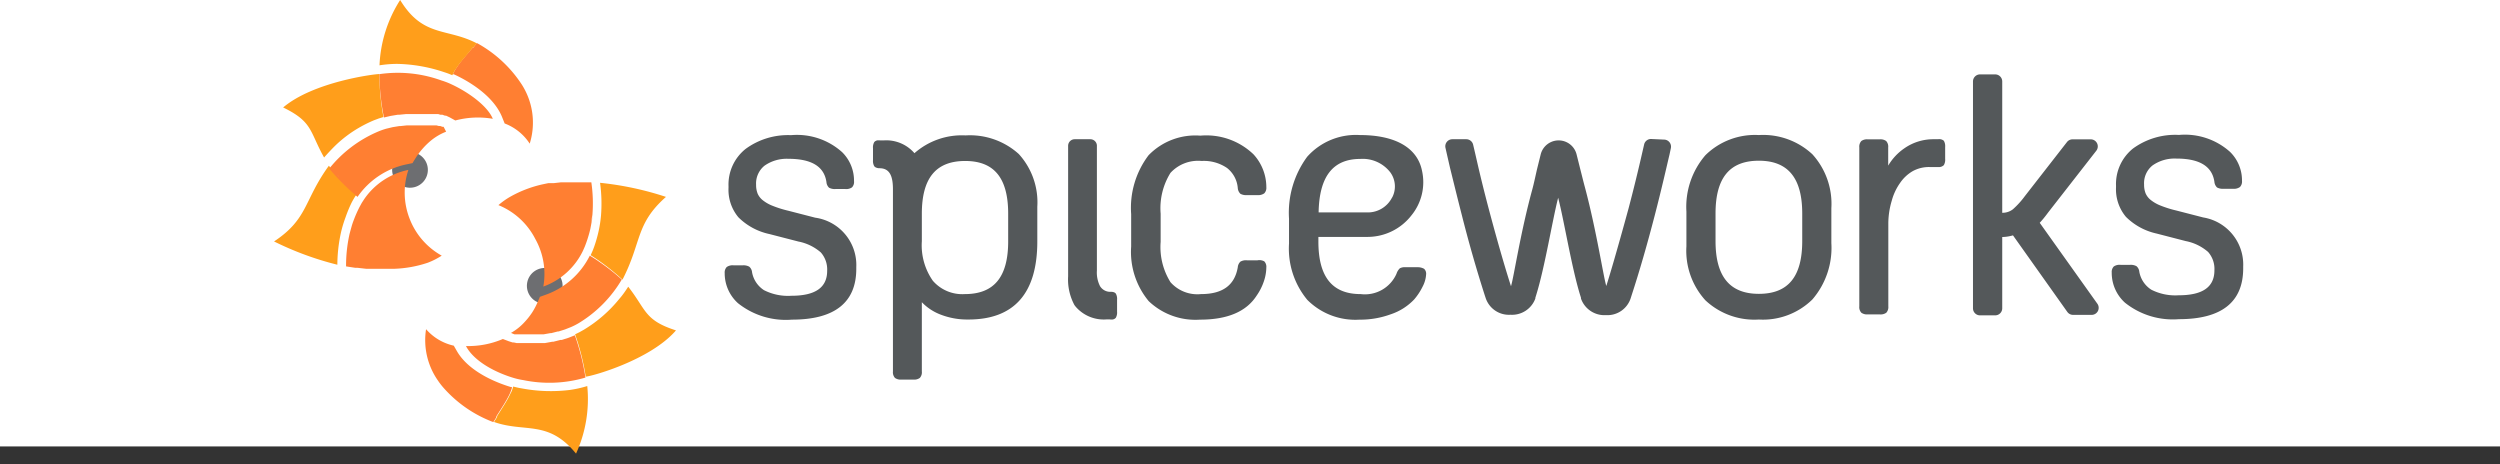 <svg xmlns="http://www.w3.org/2000/svg" width="140" height="26" viewBox="0 0 140 26">
    <rect x="0" y="0" width="140" height="26" fill="#333333" stroke="none"/>
    <g fill="none" fill-rule="evenodd">
        <path fill="#FFF" d="M0 0h140v25H0z"/>
        <g transform="translate(15)">
            <path d="M10.338 4.213z"/>
            <path fill="#FF7F32" fill-rule="nonzero" d="M14.457 5.162a3.959 3.959 0 0 0-.241-.434 7.014 7.014 0 0 0-2.514-2.32l-.207.267h-.034l-.167.194c-.227.267-.441.514-.622.762l-.154.227c-.06.097-.113.198-.16.301h.053c.502.228 2.18 1.063 2.715 2.42l.134.335a2.889 2.889 0 0 1 1.404 1.13 3.945 3.945 0 0 0-.207-2.882z"/>
            <path fill="#FF9E1B" fill-rule="nonzero" d="M10.505 3.898l.154-.227c.18-.247.394-.495.622-.762l.18-.234h.034l.207-.248C10.03 1.551 8.692 2.113 7.409 0a7.355 7.355 0 0 0-1.157 3.658c.332-.053.667-.08 1.003-.08a8.74 8.74 0 0 1 2.608.46c.16.05.315.108.468.175.047-.104.1-.204.16-.301l.014-.014z"/>
            <circle cx="8.071" cy="9.255" r="1" fill="#6D6E71" fill-rule="nonzero" transform="rotate(-43.44 8.339 9.523)"/>
            <path fill="#FF9E1B" fill-rule="nonzero" d="M.856 6.018c1.672.81 1.471 1.337 2.293 2.802.194-.22.388-.428.582-.622A6.84 6.84 0 0 1 5.17 7.115c.25-.142.51-.27.776-.381l.267-.1.26-.081c-.149-.794-.225-1.6-.227-2.407-.294 0-3.69.434-5.39 1.872z"/>
            <path fill="#FF7F32" fill-rule="nonzero" d="M10.19 4.68a3.959 3.959 0 0 0-.467-.173 7.168 7.168 0 0 0-3.478-.355c.01.816.095 1.628.255 2.428l.367-.087.401-.067h.087l.402-.04h1.778l.127.04H9.776l.147.053h.06l.2.094.315.174a4.908 4.908 0 0 1 2.1-.094c-.314-.755-1.445-1.544-2.407-1.972zM7.937 12.243a4.012 4.012 0 0 1-.067-2.728c-1.01.204-1.9.794-2.48 1.645l-.134.207-.12.221c-.124.241-.233.489-.328.742a3.82 3.82 0 0 0-.127.382c-.036.129-.072.26-.107.394a8.118 8.118 0 0 0-.194 1.812l.521.08h.127l.475.054h1.585a6.56 6.56 0 0 0 1.872-.341c.272-.104.532-.236.776-.395a4.012 4.012 0 0 1-1.799-2.073z"/>
            <path fill="#FF9E1B" fill-rule="nonzero" d="M3.417 9.281c-1.411 1.94-1.15 2.97-3.07 4.24 1.131.562 2.32.999 3.545 1.304a8.526 8.526 0 0 1 .207-1.826 6.84 6.84 0 0 1 .254-.836 7.49 7.49 0 0 1 .328-.796c.085-.166.181-.327.287-.481a12.571 12.571 0 0 1-1.551-1.605z"/>
            <path fill="#FFF" fill-rule="nonzero" d="M5.256 11.367l-.12.221.12-.22z"/>
            <path fill="#FF7F32" fill-rule="nonzero" d="M9.843 7.101h-.067l-.127-.046h-.08l-.127-.034H7.79l-.374.04h-.06l-.368.06-.361.087c-.16.046-.316.102-.469.167a7.014 7.014 0 0 0-2.721 2.067l.234.267-.234-.267c.48.574 1.01 1.104 1.585 1.584a4.413 4.413 0 0 1 2.761-1.825l.321-.067c.033-.062.069-.122.107-.18.125-.211.268-.41.428-.596.149-.174.312-.335.488-.481.257-.212.546-.382.856-.502l-.14-.274zM3.938 9.856l-.06-.067.114.12-.054-.053z"/>
            <path d="M13.728 21.652z"/>
            <path fill="#FF7F32" fill-rule="nonzero" d="M9.515 21.297c.092.138.193.27.301.395a7.014 7.014 0 0 0 2.809 1.946l.173-.275v-.053l.14-.22c.188-.295.369-.576.509-.843a2.675 2.675 0 0 0 .234-.568h-.053c-.529-.154-2.307-.75-3.036-2.007l-.18-.314a2.889 2.889 0 0 1-1.552-.923 3.945 3.945 0 0 0 .655 2.862z"/>
            <path fill="#FF9E1B" fill-rule="nonzero" d="M13.608 21.993c-.036.08-.076.162-.12.247-.141.268-.322.548-.509.843l-.14.22v.054l-.174.274c1.745.615 3.029-.14 4.593 1.772.541-1.184.758-2.49.629-3.785-.321.1-.65.173-.983.22a8.74 8.74 0 0 1-2.675-.086 4.447 4.447 0 0 1-.488-.107c-.03.11-.069.216-.113.321l-.02.027z"/>
            <circle cx="15.556" cy="15.532" r="1" fill="#6D6E71" fill-rule="nonzero" transform="rotate(-77.97 15.824 15.8)"/>
            <path fill="#FF9E1B" fill-rule="nonzero" d="M22.855 18.502c-1.772-.568-1.651-1.137-2.674-2.447-.16.247-.321.481-.489.669a7.563 7.563 0 0 1-1.992 1.738l-.248.14-.247.12c.271.77.47 1.562.595 2.368.254.007 3.598-.903 5.055-2.588z"/>
            <path fill="#FF7F32" fill-rule="nonzero" d="M13.808 21.177c.16.046.323.082.488.107a7.168 7.168 0 0 0 3.49-.14 13.186 13.186 0 0 0-.594-2.368l-.355.14-.38.121h-.074l-.395.1h-.06l-.408.074H13.928l-.153-.033h-.067l-.214-.067-.334-.127a4.908 4.908 0 0 1-2.067.394c.468.883 1.705 1.505 2.715 1.799zM14.972 13.373c.457.812.618 1.758.454 2.675a3.945 3.945 0 0 0 2.22-2.006l.1-.227a7.048 7.048 0 0 0 .308-.976c.027-.13.051-.261.074-.395.022-.134.038-.27.047-.408 0 .138-.016.274-.047.408 0-.134.015-.27.047-.408a8.118 8.118 0 0 0-.06-1.825H16.408l-.408.046H15.701l-.288.06a6.56 6.56 0 0 0-1.785.67c-.256.14-.496.309-.716.5a4.012 4.012 0 0 1 2.06 1.886z"/>
            <path fill="#FF9E1B" fill-rule="nonzero" d="M19.86 15.66c1.09-2.12.715-3.109 2.434-4.634a17.386 17.386 0 0 0-3.691-.789c.084.61.102 1.226.053 1.84a6.84 6.84 0 0 1-.134.869 7.49 7.49 0 0 1-.234.829c-.06.176-.132.348-.214.515.635.402 1.233.861 1.786 1.37z"/>
            <path fill="#FFF" fill-rule="nonzero" d="M17.747 13.848a7.055 7.055 0 0 0 0 0z"/>
            <path fill="#FF7F32" fill-rule="nonzero" d="M13.808 18.723H15.44l.375-.067h.054l.367-.094h.047l.355-.113.34-.134c.152-.066.3-.142.442-.227a7.014 7.014 0 0 0 2.4-2.434l-.267-.228.268.228a12.571 12.571 0 0 0-1.793-1.338c.168.1.328.208.502.321a8.89 8.89 0 0 0-.502-.32 4.407 4.407 0 0 1-2.48 2.193l-.315.113c-.023.064-.05.126-.08.187a4.106 4.106 0 0 1-.34.67 4.012 4.012 0 0 1-.422.54 3.076 3.076 0 0 1-.776.623l.194.08zm5.457-3.564l.073.06-.127-.107.054.047z"/>
            <path fill="#54585A" fill-rule="nonzero" d="M108.379 12.177l-1.505-.388a6.105 6.105 0 0 1-.876-.274 2.113 2.113 0 0 1-.555-.315.97.97 0 0 1-.287-.367 1.297 1.297 0 0 1-.087-.495c-.026-.412.148-.81.468-1.07.39-.274.86-.41 1.337-.388 1.298 0 2.006.428 2.133 1.304.01.119.062.23.147.314.114.06.241.085.368.074h.535a.575.575 0 0 0 .381-.1.441.441 0 0 0 .114-.342 2.233 2.233 0 0 0-.669-1.624 3.785 3.785 0 0 0-2.862-.95c-.92-.05-1.829.22-2.574.762a2.548 2.548 0 0 0-.95 2.08v.094a2.4 2.4 0 0 0 .555 1.651c.473.47 1.069.794 1.719.936l1.632.422c.463.089.894.299 1.25.608.249.284.376.653.354 1.03 0 .943-.668 1.397-2.006 1.397a2.962 2.962 0 0 1-1.53-.314 1.511 1.511 0 0 1-.67-1.003.461.461 0 0 0-.16-.314.669.669 0 0 0-.354-.074h-.535a.568.568 0 0 0-.382.094.441.441 0 0 0-.113.34 2.247 2.247 0 0 0 .742 1.686 4.293 4.293 0 0 0 3.022.923c2.388 0 3.598-.957 3.598-2.849v-.093a2.675 2.675 0 0 0-2.24-2.755zM77.453 7.783a.395.395 0 0 0-.382.308l-.086.374a94.498 94.498 0 0 1-.783 3.197c-.669 2.447-1.083 3.838-1.25 4.353-.16-.515-.542-3.063-1.19-5.503-.1-.368-.188-.736-.281-1.097l-.194-.776a1.036 1.036 0 0 0-2.006 0l-.194.783c-.087.36-.18.829-.281 1.197-.669 2.447-1.03 4.894-1.19 5.41-.167-.516-.602-1.907-1.25-4.347-.261-.99-.462-1.812-.616-2.481-.073-.321-.18-.79-.254-1.097a.395.395 0 0 0-.381-.307h-.79a.395.395 0 0 0-.38.475c.073.327.174.768.254 1.116.167.669.388 1.585.668 2.675a73.729 73.729 0 0 0 1.284 4.487l.04.12c.19.6.763.995 1.391.956a1.39 1.39 0 0 0 1.398-.91v-.04l.047-.153c.488-1.571.902-4.173 1.23-5.45.334 1.29.749 3.885 1.23 5.45l.047.147v.047a1.39 1.39 0 0 0 1.398.93 1.37 1.37 0 0 0 1.39-.957l.04-.127c.449-1.37.883-2.882 1.298-4.48.414-1.598.669-2.742.836-3.444l.073-.347a.395.395 0 0 0-.388-.475l-.728-.034zM55.42 14.577h-.589a.622.622 0 0 0-.367.074.488.488 0 0 0-.148.314c-.173 1.01-.849 1.504-2.06 1.504a2.006 2.006 0 0 1-1.71-.668 3.725 3.725 0 0 1-.55-2.26v-1.572a3.751 3.751 0 0 1 .55-2.287 2.093 2.093 0 0 1 1.744-.668 2.3 2.3 0 0 1 1.425.394c.35.276.568.686.601 1.13.01.12.062.231.148.315.113.059.24.084.367.073h.589a.575.575 0 0 0 .38-.1.441.441 0 0 0 .115-.341c0-.684-.258-1.343-.723-1.846a3.811 3.811 0 0 0-2.969-1.043 3.651 3.651 0 0 0-2.902 1.097 4.875 4.875 0 0 0-.976 3.296v1.82a4.313 4.313 0 0 0 .983 3.055 3.791 3.791 0 0 0 2.875 1.036c1.518 0 2.582-.44 3.163-1.337a3.13 3.13 0 0 0 .408-.802c.088-.25.135-.512.14-.776a.441.441 0 0 0-.113-.348.568.568 0 0 0-.381-.06zM64.38 14.965h-.669a.575.575 0 0 0-.32.06.729.729 0 0 0-.188.308 1.932 1.932 0 0 1-2.006 1.136c-1.591 0-2.367-.962-2.367-2.942v-.26h2.755a3.116 3.116 0 0 0 2.454-1.204c.57-.696.79-1.616.595-2.494-.254-1.29-1.491-2.006-3.477-2.006a3.651 3.651 0 0 0-2.956 1.217 5.283 5.283 0 0 0-1.016 3.463v1.398a4.493 4.493 0 0 0 1.023 3.15 3.798 3.798 0 0 0 2.922 1.11 4.962 4.962 0 0 0 1.752-.301 3.183 3.183 0 0 0 1.31-.83c.19-.22.349-.462.476-.722.11-.206.177-.434.193-.668a.374.374 0 0 0-.113-.328.722.722 0 0 0-.368-.087zm-1.424-3.905c-.255.506-.77.829-1.338.836h-2.775c.034-2.006.796-2.996 2.334-2.996a1.953 1.953 0 0 1 1.678.749c.302.411.344.959.107 1.41h-.006zM83.497 7.563a3.952 3.952 0 0 0-2.995 1.13 4.427 4.427 0 0 0-1.063 3.156v1.946a4.126 4.126 0 0 0 1.063 3.022 4.012 4.012 0 0 0 2.995 1.077 3.952 3.952 0 0 0 2.996-1.124 4.427 4.427 0 0 0 1.063-3.156v-1.952a4.126 4.126 0 0 0-1.063-3.023 4.045 4.045 0 0 0-2.996-1.076zm-2.427 4.393C81.07 9.95 81.866 9 83.497 9c1.632 0 2.428.97 2.428 2.956V13.5c0 2.006-.796 2.955-2.428 2.955-1.631 0-2.427-.97-2.427-2.955v-1.545zM30.652 12.19l-1.504-.388a6.112 6.112 0 0 1-.876-.274 2.12 2.12 0 0 1-.555-.314.97.97 0 0 1-.288-.368 1.29 1.29 0 0 1-.087-.495c-.026-.411.149-.81.468-1.07.39-.274.861-.41 1.338-.388 1.297 0 2.006.428 2.133 1.304.008.12.06.232.147.315.113.059.24.084.367.073h.535a.562.562 0 0 0 .382-.093.435.435 0 0 0 .113-.348 2.233 2.233 0 0 0-.668-1.625 3.785 3.785 0 0 0-2.862-.95 4.012 4.012 0 0 0-2.548.776 2.548 2.548 0 0 0-.95 2.08v.093a2.4 2.4 0 0 0 .555 1.652 3.497 3.497 0 0 0 1.732.936l1.632.421c.463.09.894.3 1.25.609.249.283.376.653.355 1.03 0 .942-.669 1.397-2.006 1.397a2.962 2.962 0 0 1-1.532-.314 1.511 1.511 0 0 1-.668-1.003.455.455 0 0 0-.16-.314.669.669 0 0 0-.355-.074h-.522a.575.575 0 0 0-.38.094.441.441 0 0 0-.115.34 2.253 2.253 0 0 0 .743 1.686 4.293 4.293 0 0 0 3.022.922c2.387 0 3.604-.956 3.604-2.848v-.094a2.675 2.675 0 0 0-2.3-2.768zM93.534 7.797h-.24a2.835 2.835 0 0 0-1.639.501 3.063 3.063 0 0 0-.916.977V8.258a.461.461 0 0 0-.114-.361.542.542 0 0 0-.36-.094h-.67a.542.542 0 0 0-.36.094.468.468 0 0 0-.114.361v8.894a.461.461 0 0 0 .114.36.542.542 0 0 0 .36.094h.67c.13.014.26-.019.367-.093a.468.468 0 0 0 .114-.361V12.47a4.52 4.52 0 0 1 .194-1.237c.095-.352.251-.685.461-.983.185-.274.43-.503.716-.669.287-.155.61-.233.936-.227h.475c.12.016.24-.023.327-.107a.595.595 0 0 0 .074-.348v-.669a.595.595 0 0 0-.074-.347.395.395 0 0 0-.32-.087zM102.454 17.011l-3.23-4.534c.146-.157.282-.322.409-.494l.086-.114 2.675-3.43a.395.395 0 0 0-.307-.636h-1.03a.395.395 0 0 0-.308.154l-2.36 3.03a4.68 4.68 0 0 1-.669.735.943.943 0 0 1-.595.194V4.56a.395.395 0 0 0-.395-.394h-.849a.395.395 0 0 0-.394.394v12.705c0 .218.176.395.394.395h.85a.395.395 0 0 0 .394-.395v-3.992c.204-.004.406-.036.602-.093l3.042 4.286a.395.395 0 0 0 .321.167h1.023a.395.395 0 0 0 .341-.622zM42.053 8.626a4.079 4.079 0 0 0-2.982-1.043 4.012 4.012 0 0 0-2.862.996 2.08 2.08 0 0 0-1.732-.715h-.18a.669.669 0 0 0-.195 0l-.087.04-.053.047a.595.595 0 0 0-.074.347v.669a.595.595 0 0 0 .074.348l.053.046c.072.04.153.061.235.06.568 0 .755.429.755 1.177v10.204a.468.468 0 0 0 .114.362.542.542 0 0 0 .36.093h.67a.535.535 0 0 0 .36-.093.461.461 0 0 0 .114-.362v-3.878c.28.29.617.518.99.669.514.207 1.064.31 1.618.3 2.561 0 3.858-1.47 3.858-4.372v-1.94a4.012 4.012 0 0 0-1.036-2.955zm-.595 4.888c0 2.006-.796 2.955-2.427 2.955a2.18 2.18 0 0 1-1.793-.748 3.457 3.457 0 0 1-.615-2.214V11.97c0-2.006.796-2.955 2.428-2.955 1.631 0 2.407.963 2.407 2.955v1.545zM46.968 17.887h.18c.065.01.13.01.194 0l.087-.04.054-.047a.595.595 0 0 0 .073-.348v-.668a.595.595 0 0 0-.073-.348l-.054-.047a.415.415 0 0 0-.18-.047h-.054a.669.669 0 0 1-.595-.32 1.692 1.692 0 0 1-.174-.87v-1.217-5.797a.368.368 0 0 0-.361-.341h-.883a.368.368 0 0 0-.367.368v7.315c-.033.557.09 1.113.354 1.605l.067.087a2.08 2.08 0 0 0 1.732.715z"/>
        </g>
    </g>
</svg>

